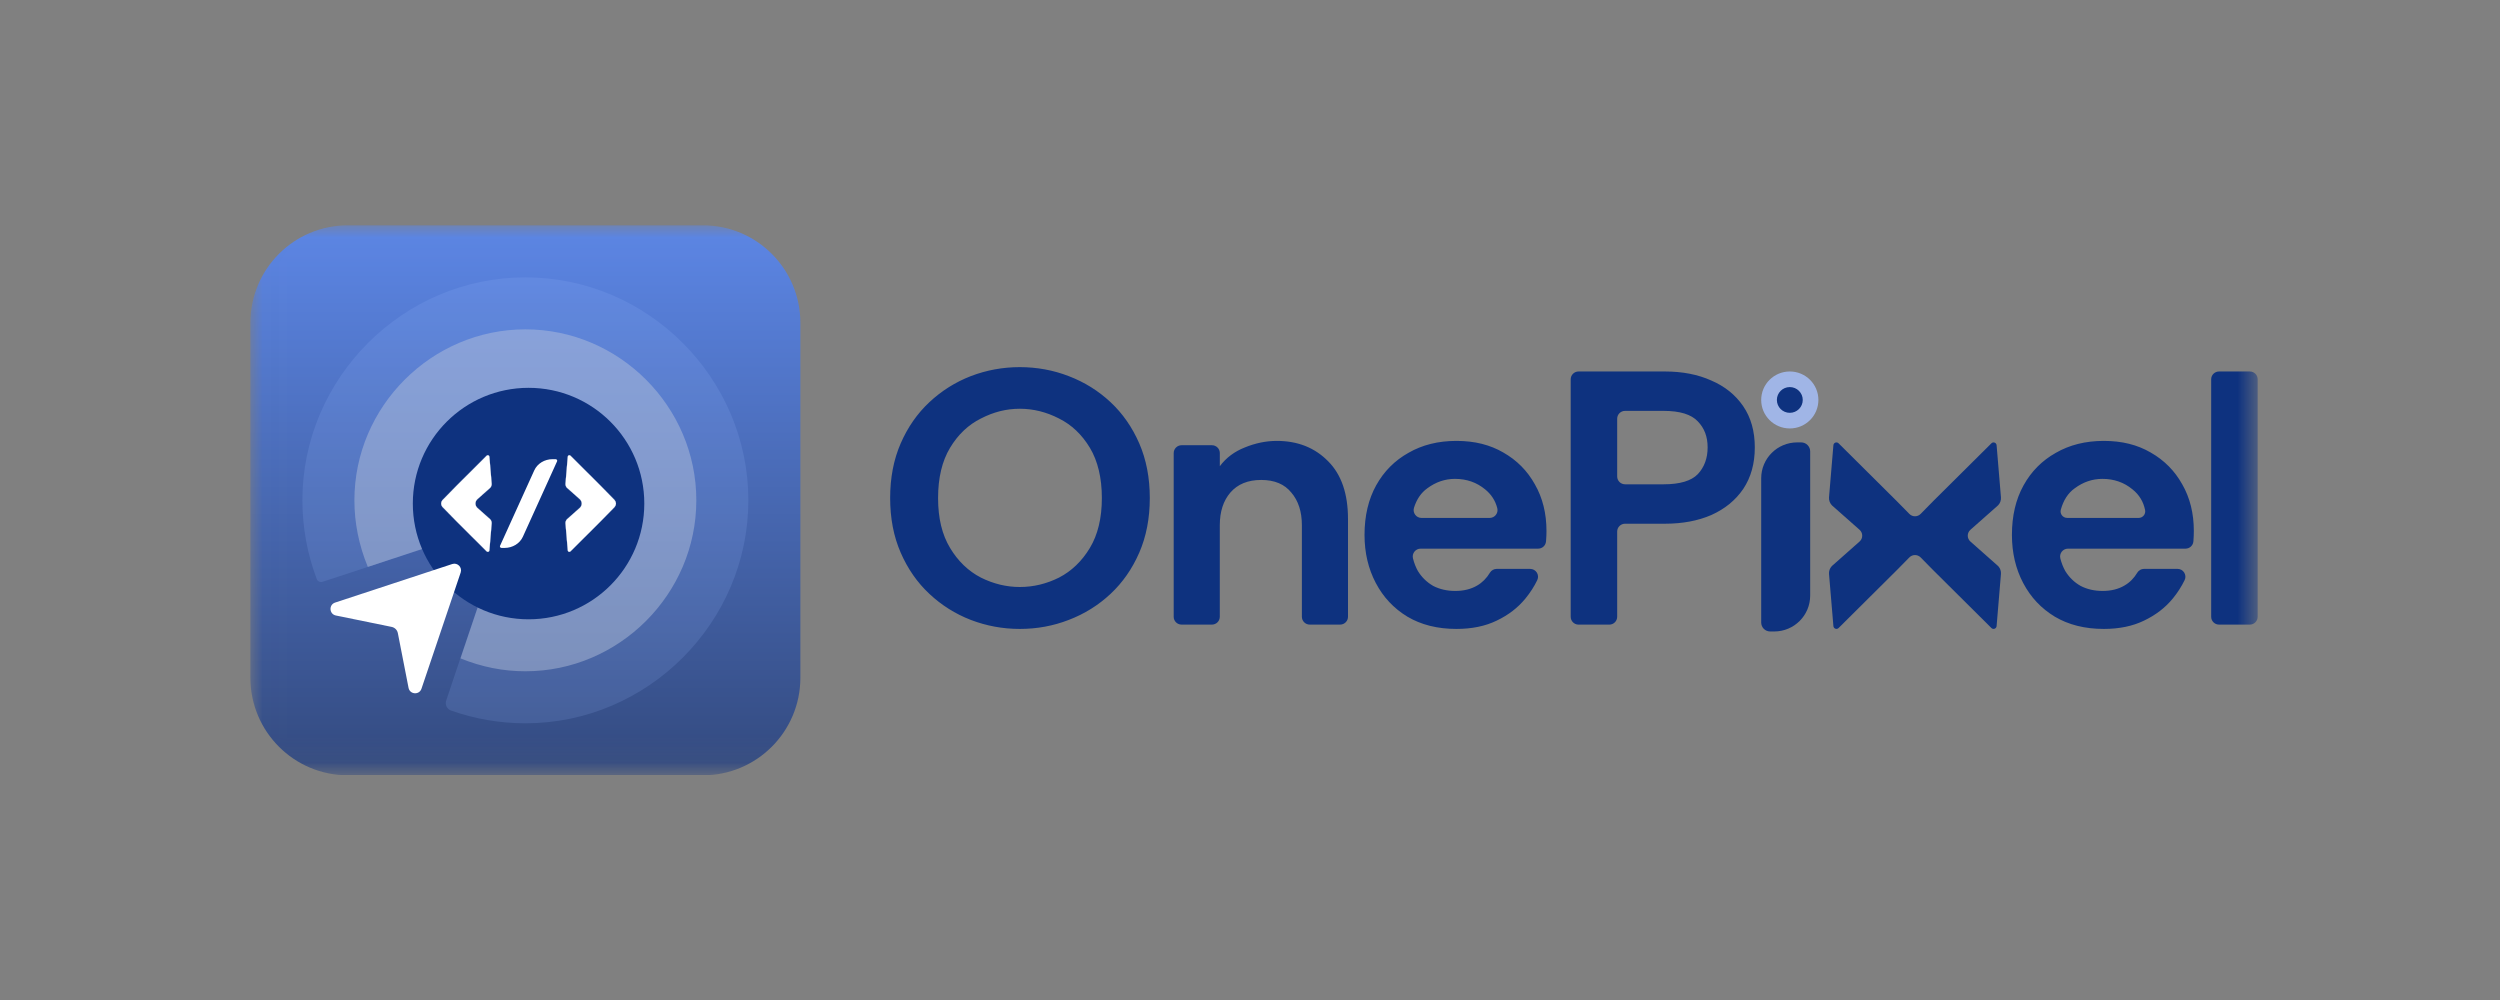 <svg width="100" height="40" viewBox="0 0 100 40" fill="none" xmlns="http://www.w3.org/2000/svg">
<rect x="0" y="0" width="100" height="40" fill="#808080" stroke="none"/>
<g clip-path="url(#clip0_400_7212)">
<mask id="mask0_400_7212" style="mask-type:luminance" maskUnits="userSpaceOnUse" x="10" y="9" width="81" height="22">
<path d="M90.307 9.012H10.015V30.932H90.307V9.012Z" fill="white"/>
</mask>
<g mask="url(#mask0_400_7212)">
<path d="M32.015 27.108V12.916C32.015 10.76 30.269 9.012 28.116 9.012H13.914C11.761 9.012 10.015 10.76 10.015 12.916V27.108C10.015 29.264 11.761 31.012 13.914 31.012H28.116C30.269 31.012 32.015 29.264 32.015 27.108Z" fill="url(#paint0_linear_400_7212)"/>
<path opacity="0.15" d="M19.426 21.13L12.901 23.272C12.807 23.303 12.705 23.255 12.67 23.162C12.291 22.156 12.096 21.089 12.096 20.013C12.096 15.12 16.122 11.094 21.015 11.094C25.908 11.094 29.934 15.12 29.934 20.013C29.934 24.905 25.908 28.932 21.015 28.932C20.001 28.932 18.995 28.759 18.04 28.421C17.878 28.363 17.792 28.186 17.847 28.022L19.96 21.746C19.991 21.655 19.979 21.556 19.927 21.475L19.79 21.261C19.713 21.139 19.562 21.086 19.425 21.13H19.426Z" fill="#99BEFF"/>
<path opacity="0.45" d="M19.699 21.029L14.713 22.677C14.354 21.805 14.176 20.913 14.176 20.012C14.176 16.261 17.263 13.174 21.015 13.174C24.766 13.174 27.853 16.261 27.853 20.012C27.853 23.764 24.766 26.851 21.015 26.851C20.143 26.851 19.279 26.684 18.418 26.335L20.061 21.472L19.699 21.029V21.029Z" fill="#BAC6DD"/>
<path d="M21.143 24.772C23.7 24.772 25.772 22.699 25.772 20.142C25.772 17.585 23.7 15.513 21.143 15.513C18.586 15.513 16.513 17.585 16.513 20.142C16.513 22.699 18.586 24.772 21.143 24.772Z" fill="#0E327F"/>
<path d="M18.09 22.561L13.405 24.103C13.144 24.189 13.166 24.565 13.435 24.62L15.666 25.076C15.792 25.102 15.89 25.2 15.914 25.326L16.342 27.515C16.395 27.784 16.771 27.809 16.859 27.549L18.427 22.901C18.498 22.692 18.299 22.492 18.09 22.561Z" fill="white"/>
<path d="M17.65 20.114V20.121C17.654 20.075 17.674 20.031 17.709 19.995L18.265 19.428L19.468 18.227C19.506 18.189 19.57 18.214 19.575 18.268L19.666 19.346C19.671 19.406 19.65 19.465 19.61 19.509C19.607 19.512 19.604 19.515 19.601 19.518L19.098 19.965C18.992 20.059 18.992 20.225 19.098 20.319L19.601 20.766C19.604 20.769 19.607 20.772 19.61 20.775C19.651 20.819 19.671 20.878 19.666 20.938L19.575 22.016C19.57 22.07 19.506 22.094 19.468 22.056L18.265 20.856L17.709 20.288C17.674 20.253 17.654 20.209 17.65 20.163V20.169C17.649 20.16 17.648 20.151 17.648 20.142C17.648 20.133 17.648 20.124 17.65 20.114Z" fill="white" stroke="white" stroke-width="0.008"/>
<path d="M24.636 20.114V20.121C24.631 20.075 24.611 20.031 24.577 19.995L24.021 19.428L22.817 18.227C22.78 18.189 22.715 18.214 22.711 18.268L22.62 19.346C22.615 19.406 22.636 19.465 22.676 19.509C22.679 19.512 22.682 19.515 22.686 19.518L23.191 19.967C23.295 20.06 23.295 20.224 23.191 20.316L22.686 20.765C22.682 20.769 22.679 20.771 22.676 20.775C22.636 20.819 22.615 20.878 22.62 20.938L22.711 22.015C22.715 22.07 22.78 22.094 22.817 22.056L24.021 20.855L24.577 20.288C24.611 20.253 24.631 20.209 24.636 20.163V20.169C24.637 20.16 24.637 20.151 24.637 20.142C24.637 20.133 24.637 20.123 24.636 20.114V20.114Z" fill="white" stroke="white" stroke-width="0.008"/>
<path d="M20.183 21.917H20.062C20.015 21.917 19.983 21.873 20.001 21.834L21.371 18.814C21.494 18.543 21.782 18.367 22.102 18.367H22.223C22.27 18.367 22.302 18.411 22.284 18.451L20.915 21.47C20.792 21.741 20.503 21.917 20.183 21.917Z" fill="white"/>
<path d="M70.969 25.259C71.763 25.259 72.407 24.617 72.407 23.826V18.054C72.407 17.857 72.246 17.696 72.048 17.696H71.887C71.093 17.696 70.448 18.338 70.448 19.13V24.901C70.448 25.099 70.609 25.259 70.808 25.259H70.969V25.259Z" fill="#0E327F"/>
<path d="M40.791 25.157C40.113 25.157 39.46 25.037 38.83 24.796C38.211 24.555 37.658 24.207 37.175 23.754C36.69 23.301 36.308 22.751 36.027 22.105C35.746 21.459 35.606 20.731 35.606 19.921C35.606 19.111 35.746 18.383 36.027 17.737C36.308 17.091 36.69 16.541 37.175 16.088C37.659 15.635 38.211 15.287 38.83 15.046C39.46 14.805 40.113 14.685 40.791 14.685C41.469 14.685 42.133 14.805 42.752 15.046C43.382 15.287 43.939 15.635 44.423 16.088C44.907 16.541 45.29 17.091 45.571 17.737C45.851 18.383 45.992 19.111 45.992 19.921C45.992 20.731 45.851 21.459 45.571 22.105C45.29 22.751 44.907 23.301 44.423 23.754C43.939 24.207 43.382 24.555 42.752 24.796C42.133 25.037 41.479 25.157 40.791 25.157ZM40.791 23.48C41.334 23.48 41.857 23.355 42.36 23.104C42.864 22.843 43.275 22.448 43.595 21.918C43.914 21.388 44.074 20.722 44.074 19.922C44.074 19.122 43.914 18.442 43.595 17.911C43.276 17.381 42.864 16.991 42.36 16.74C41.856 16.48 41.334 16.35 40.791 16.35C40.249 16.35 39.741 16.48 39.237 16.74C38.733 16.991 38.322 17.381 38.003 17.911C37.683 18.442 37.523 19.112 37.523 19.922C37.523 20.732 37.683 21.388 38.003 21.918C38.322 22.449 38.734 22.844 39.237 23.104C39.741 23.355 40.259 23.48 40.791 23.48ZM46.948 24.671V18.123C46.948 17.95 47.089 17.809 47.263 17.809H48.478C48.652 17.809 48.793 17.95 48.793 18.123V18.648C49.045 18.311 49.379 18.06 49.795 17.897C50.221 17.723 50.647 17.636 51.073 17.636C51.906 17.636 52.589 17.906 53.121 18.446C53.654 18.976 53.92 19.748 53.92 20.76V24.67C53.92 24.843 53.779 24.984 53.605 24.984H52.39C52.216 24.984 52.075 24.843 52.075 24.67V21.006C52.075 20.466 51.934 20.032 51.654 19.704C51.383 19.367 50.981 19.198 50.448 19.198C49.916 19.198 49.504 19.367 49.213 19.704C48.933 20.032 48.792 20.466 48.792 21.006V24.67C48.792 24.843 48.651 24.984 48.477 24.984H47.262C47.088 24.984 46.947 24.843 46.947 24.67L46.948 24.671ZM58.257 25.157C57.502 25.157 56.848 24.994 56.295 24.666C55.753 24.338 55.332 23.89 55.032 23.32C54.732 22.751 54.581 22.11 54.581 21.397C54.581 20.635 54.736 19.974 55.046 19.415C55.356 18.856 55.787 18.422 56.339 18.113C56.891 17.795 57.53 17.636 58.257 17.636C58.983 17.636 59.598 17.79 60.13 18.099C60.673 18.407 61.094 18.832 61.394 19.372C61.704 19.912 61.859 20.534 61.859 21.238C61.859 21.363 61.854 21.488 61.844 21.613C61.843 21.63 61.842 21.645 61.84 21.662C61.825 21.823 61.689 21.946 61.526 21.946H56.824C56.62 21.946 56.47 22.138 56.519 22.335C56.564 22.518 56.63 22.688 56.717 22.843C56.872 23.094 57.075 23.291 57.327 23.436C57.588 23.571 57.883 23.638 58.213 23.638C58.542 23.638 58.842 23.566 59.085 23.422C59.292 23.302 59.464 23.13 59.599 22.905C59.655 22.812 59.758 22.756 59.867 22.756H61.207C61.438 22.756 61.591 22.996 61.491 23.204C61.367 23.462 61.208 23.707 61.016 23.942C60.716 24.309 60.334 24.603 59.869 24.824C59.414 25.046 58.877 25.157 58.257 25.157V25.157ZM56.86 20.717H59.586C59.789 20.717 59.941 20.527 59.892 20.331C59.816 20.027 59.653 19.775 59.404 19.574C59.065 19.294 58.663 19.155 58.198 19.155C57.801 19.155 57.433 19.28 57.094 19.531C56.846 19.707 56.668 19.967 56.56 20.309C56.496 20.511 56.648 20.717 56.86 20.717ZM62.828 24.671V15.172C62.828 14.999 62.969 14.859 63.143 14.859H66.59C67.297 14.859 67.917 14.979 68.45 15.22C68.992 15.452 69.418 15.794 69.728 16.248C70.038 16.701 70.192 17.251 70.192 17.897C70.192 18.543 70.038 19.097 69.728 19.56C69.418 20.013 68.992 20.36 68.45 20.602C67.917 20.833 67.297 20.949 66.59 20.949H65.002C64.828 20.949 64.687 21.089 64.687 21.262V24.671C64.687 24.844 64.546 24.985 64.372 24.985H63.143C62.969 24.985 62.828 24.845 62.828 24.671V24.671ZM64.687 19.058C64.687 19.231 64.828 19.372 65.002 19.372H66.546C67.195 19.372 67.65 19.236 67.912 18.966C68.173 18.687 68.305 18.33 68.305 17.896C68.305 17.462 68.174 17.125 67.912 16.855C67.651 16.575 67.195 16.435 66.546 16.435H65.002C64.828 16.435 64.687 16.575 64.687 16.748V19.058V19.058ZM84.152 25.157C83.397 25.157 82.743 24.994 82.191 24.666C81.648 24.338 81.227 23.89 80.927 23.32C80.627 22.751 80.477 22.11 80.477 21.397C80.477 20.635 80.631 19.974 80.942 19.415C81.251 18.856 81.682 18.422 82.234 18.113C82.786 17.795 83.425 17.636 84.151 17.636C84.878 17.636 85.493 17.79 86.025 18.099C86.567 18.407 86.989 18.832 87.289 19.372C87.599 19.912 87.753 20.534 87.753 21.238C87.753 21.363 87.748 21.488 87.739 21.613C87.738 21.63 87.737 21.646 87.735 21.662C87.719 21.823 87.584 21.946 87.421 21.946H82.719C82.515 21.946 82.365 22.137 82.413 22.335C82.459 22.518 82.525 22.687 82.612 22.843C82.766 23.093 82.97 23.291 83.222 23.435C83.483 23.571 83.778 23.638 84.108 23.638C84.437 23.638 84.737 23.566 84.979 23.421C85.187 23.302 85.358 23.13 85.493 22.905C85.55 22.811 85.652 22.755 85.761 22.755H87.101C87.332 22.755 87.486 22.996 87.386 23.203C87.261 23.461 87.103 23.707 86.911 23.942C86.611 24.308 86.228 24.602 85.763 24.824C85.308 25.046 84.771 25.157 84.151 25.157L84.152 25.157ZM82.685 20.717H85.546C85.712 20.717 85.836 20.566 85.804 20.404C85.737 20.067 85.569 19.79 85.299 19.574C84.96 19.294 84.559 19.155 84.094 19.155C83.697 19.155 83.329 19.28 82.99 19.531C82.723 19.721 82.537 20.007 82.432 20.389C82.387 20.554 82.514 20.716 82.685 20.716V20.717ZM88.447 24.671V15.172C88.447 14.999 88.588 14.859 88.762 14.859H89.992C90.166 14.859 90.307 14.999 90.307 15.172V24.671C90.307 24.843 90.166 24.984 89.992 24.984H88.762C88.588 24.984 88.447 24.844 88.447 24.671Z" fill="#0E327F"/>
<path d="M71.592 17.138C72.224 17.138 72.736 16.628 72.736 15.998C72.736 15.369 72.224 14.859 71.592 14.859C70.96 14.859 70.448 15.369 70.448 15.998C70.448 16.628 70.96 17.138 71.592 17.138Z" fill="#A0B5E6"/>
<path d="M71.592 16.513C71.878 16.513 72.11 16.283 72.11 15.998C72.11 15.714 71.878 15.483 71.592 15.483C71.306 15.483 71.075 15.714 71.075 15.998C71.075 16.283 71.306 16.513 71.592 16.513Z" fill="#0E327F"/>
<path d="M79.912 22.631L78.816 21.661C78.675 21.536 78.675 21.317 78.816 21.192L79.912 20.223C79.918 20.217 79.925 20.211 79.931 20.204C80.009 20.12 80.048 20.006 80.038 19.891L79.864 17.81C79.855 17.706 79.73 17.659 79.657 17.732L77.324 20.049L76.825 20.557C76.701 20.683 76.498 20.683 76.375 20.557L75.876 20.05L73.543 17.732C73.469 17.659 73.344 17.705 73.336 17.81L73.161 19.891C73.151 20.006 73.191 20.12 73.269 20.204C73.275 20.211 73.281 20.217 73.287 20.223L74.383 21.192C74.524 21.317 74.524 21.536 74.383 21.661L73.287 22.631C73.281 22.636 73.275 22.642 73.269 22.648C73.191 22.733 73.151 22.847 73.161 22.962L73.336 25.043C73.345 25.147 73.469 25.194 73.543 25.121L75.876 22.803L76.375 22.296C76.498 22.171 76.701 22.171 76.825 22.296L77.324 22.803L79.657 25.121C79.731 25.194 79.855 25.148 79.864 25.043L80.038 22.962C80.048 22.847 80.009 22.733 79.931 22.648C79.925 22.642 79.919 22.636 79.912 22.631Z" fill="#0E327F"/>
</g>
</g>
<defs>
<linearGradient id="paint0_linear_400_7212" x1="21.015" y1="9.012" x2="21.015" y2="31.012" gradientUnits="userSpaceOnUse">
<stop stop-color="#5C86E5"/>
<stop offset="1" stop-color="#334A7F"/>
</linearGradient>
<clipPath id="clip0_400_7212">
<rect width="80.372" height="22" fill="white" transform="translate(10 9)"/>
</clipPath>
</defs>
</svg>
